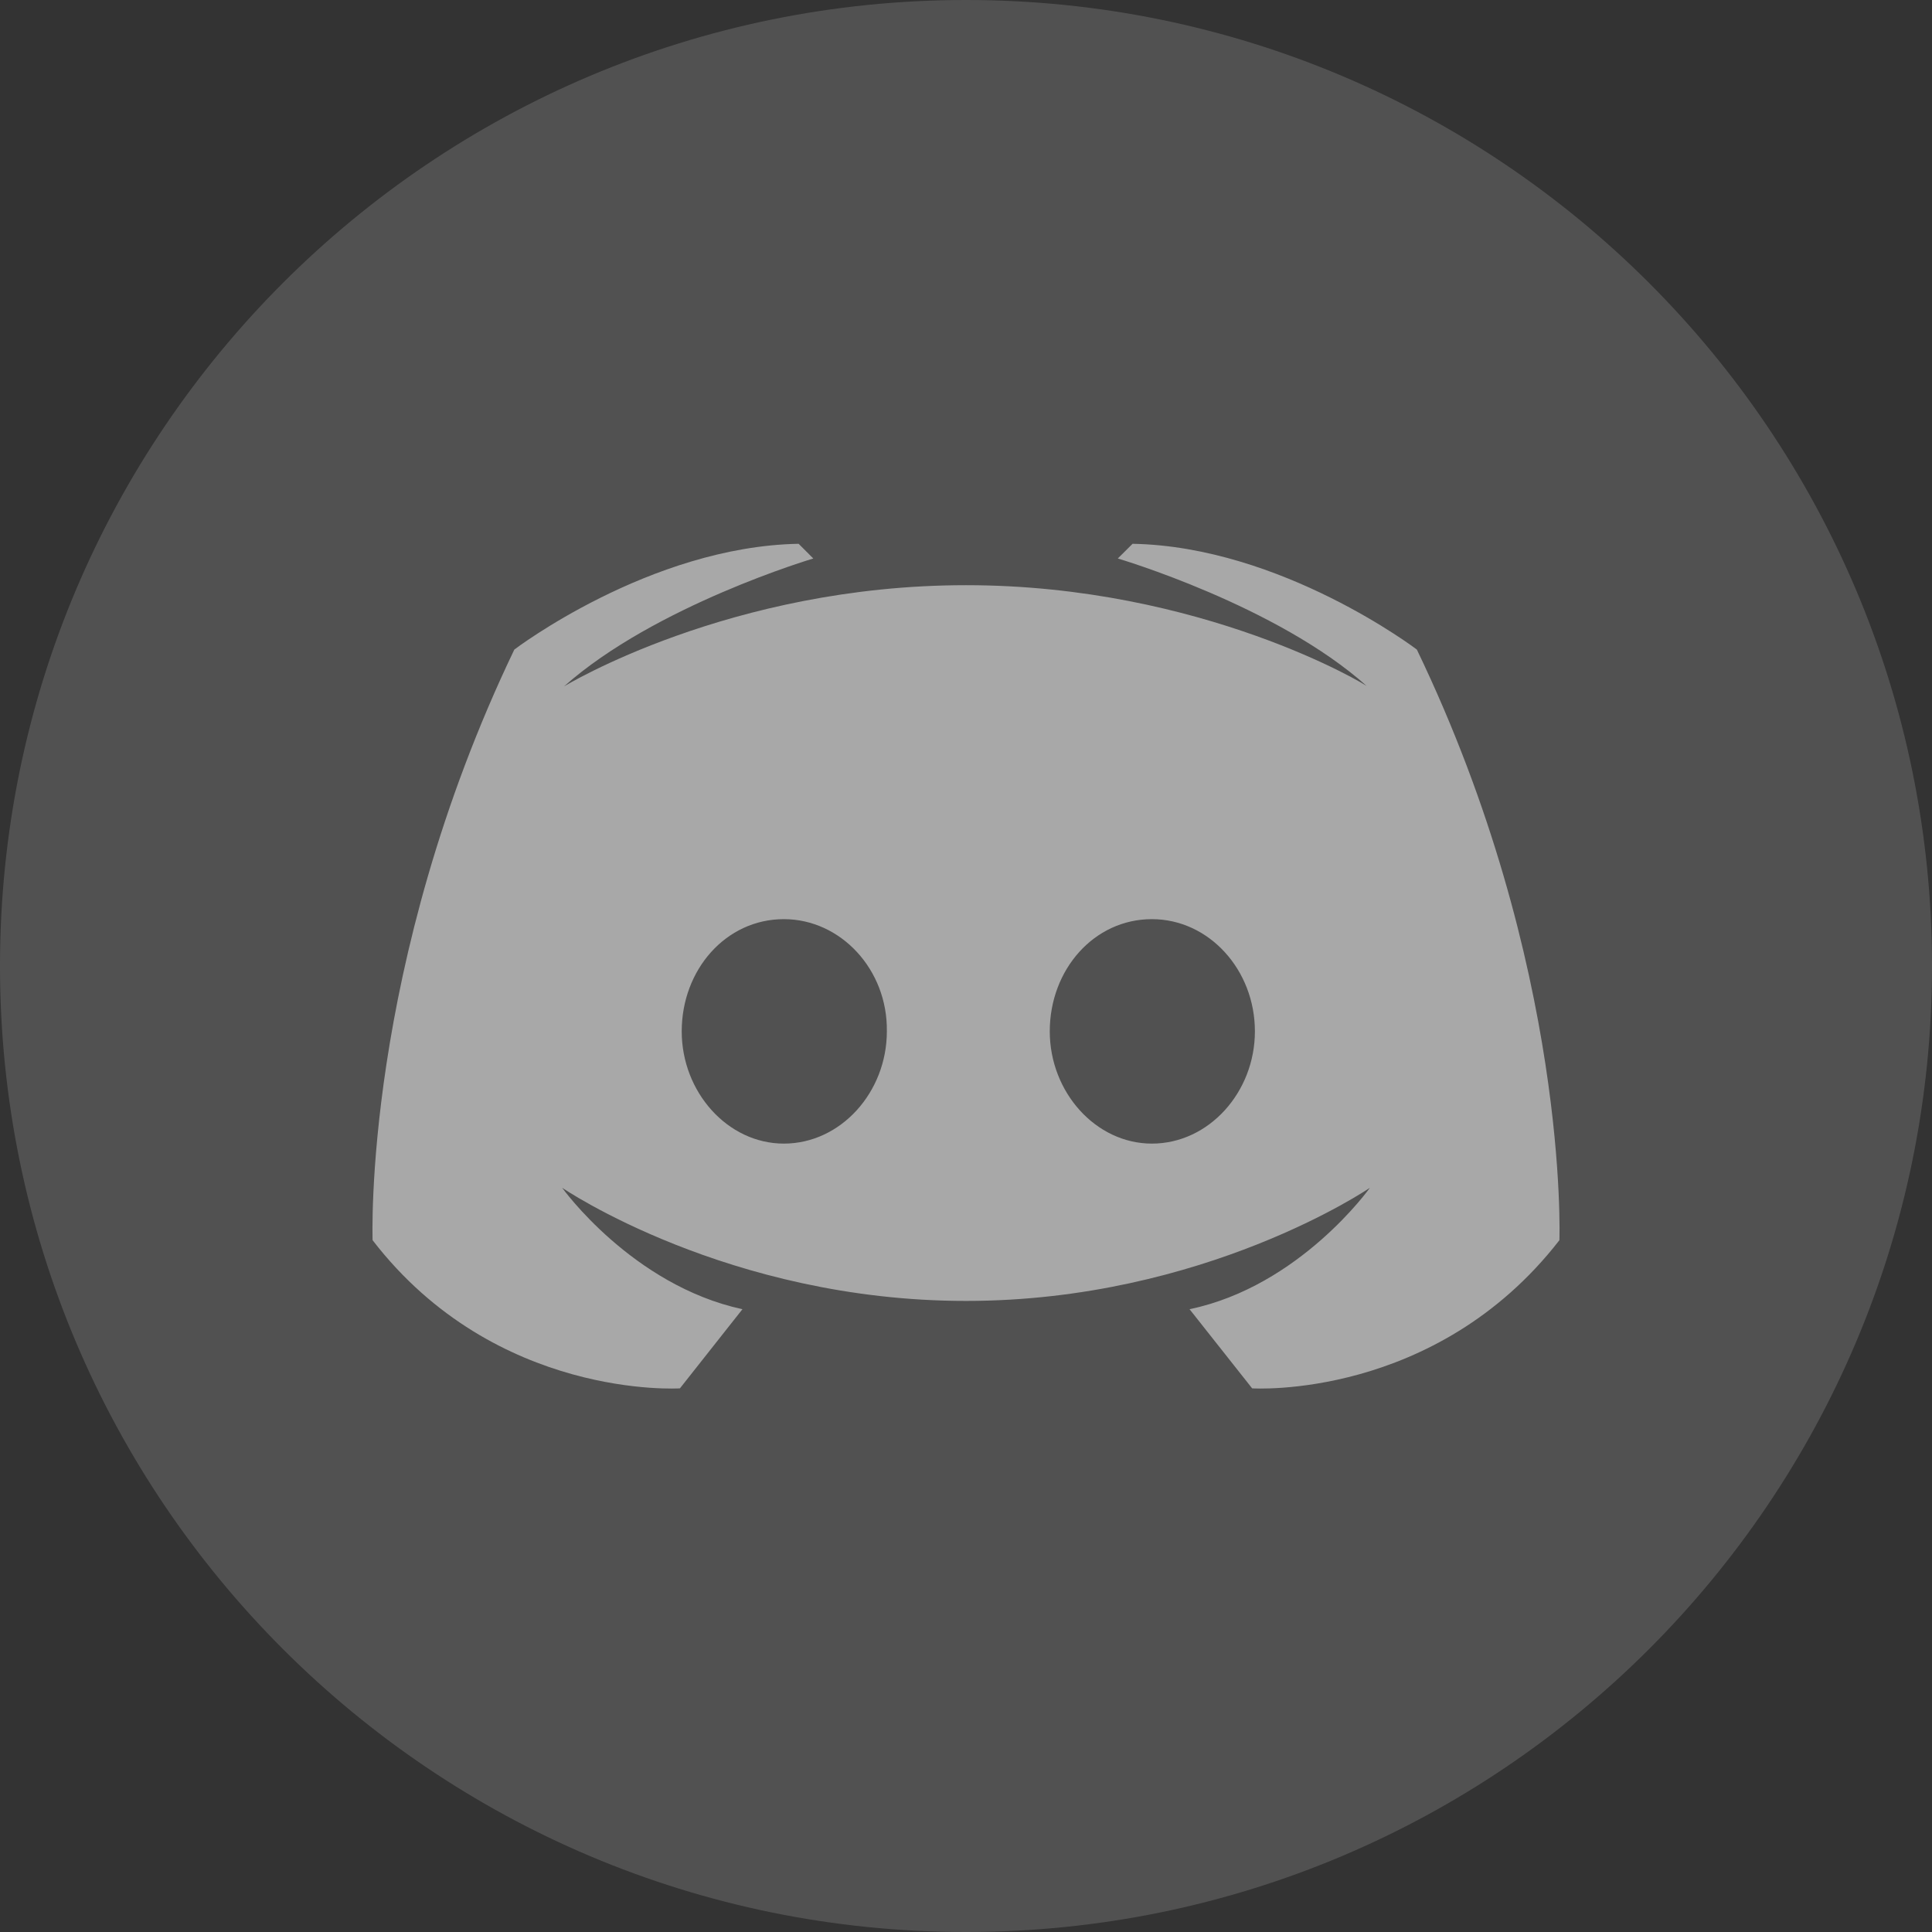 <svg width="28" height="28" viewBox="0 0 28 28" fill="none" xmlns="http://www.w3.org/2000/svg">
<rect x="0" y="0" width="28" height="28" fill="#333333" stroke="none"/>
<path fill-rule="evenodd" clip-rule="evenodd" d="M0 14C0 21.732 6.268 28 14 28C21.732 28 28 21.732 28 14C28 6.268 21.732 0 14 0C6.268 0 0 6.268 0 14Z" fill="white" fill-opacity="0.15"/>
<path opacity="0.5" fill-rule="evenodd" clip-rule="evenodd" d="M16.694 13.321C17.52 13.321 18.187 14.054 18.187 14.947C18.187 15.828 17.52 16.574 16.694 16.574C15.88 16.574 15.214 15.828 15.214 14.947C15.214 14.054 15.854 13.321 16.694 13.321ZM11.36 13.321C12.186 13.321 12.866 14.054 12.853 14.947C12.853 15.828 12.186 16.574 11.36 16.574C10.546 16.574 9.88 15.828 9.88 14.947C9.88 14.054 10.52 13.321 11.36 13.321ZM14 8.481C10.574 8.481 8.174 9.948 8.174 9.948C9.494 8.774 11.787 8.094 11.787 8.094L11.574 7.881C9.414 7.921 7.454 9.414 7.454 9.414C5.254 14.001 5.4 17.974 5.4 17.974C7.187 20.294 9.854 20.121 9.854 20.121L10.76 18.974C9.16 18.628 8.147 17.214 8.147 17.214C8.147 17.214 10.547 18.854 14 18.854C17.454 18.854 19.854 17.214 19.854 17.214C19.854 17.214 18.84 18.641 17.24 18.974L18.147 20.121C18.147 20.121 20.8 20.294 22.6 17.974C22.6 17.974 22.747 14.014 20.534 9.414C20.534 9.414 18.573 7.921 16.414 7.881L16.2 8.094C16.2 8.094 18.507 8.774 19.814 9.948C19.84 9.948 17.427 8.481 14 8.481Z" fill="white"/>
</svg>

